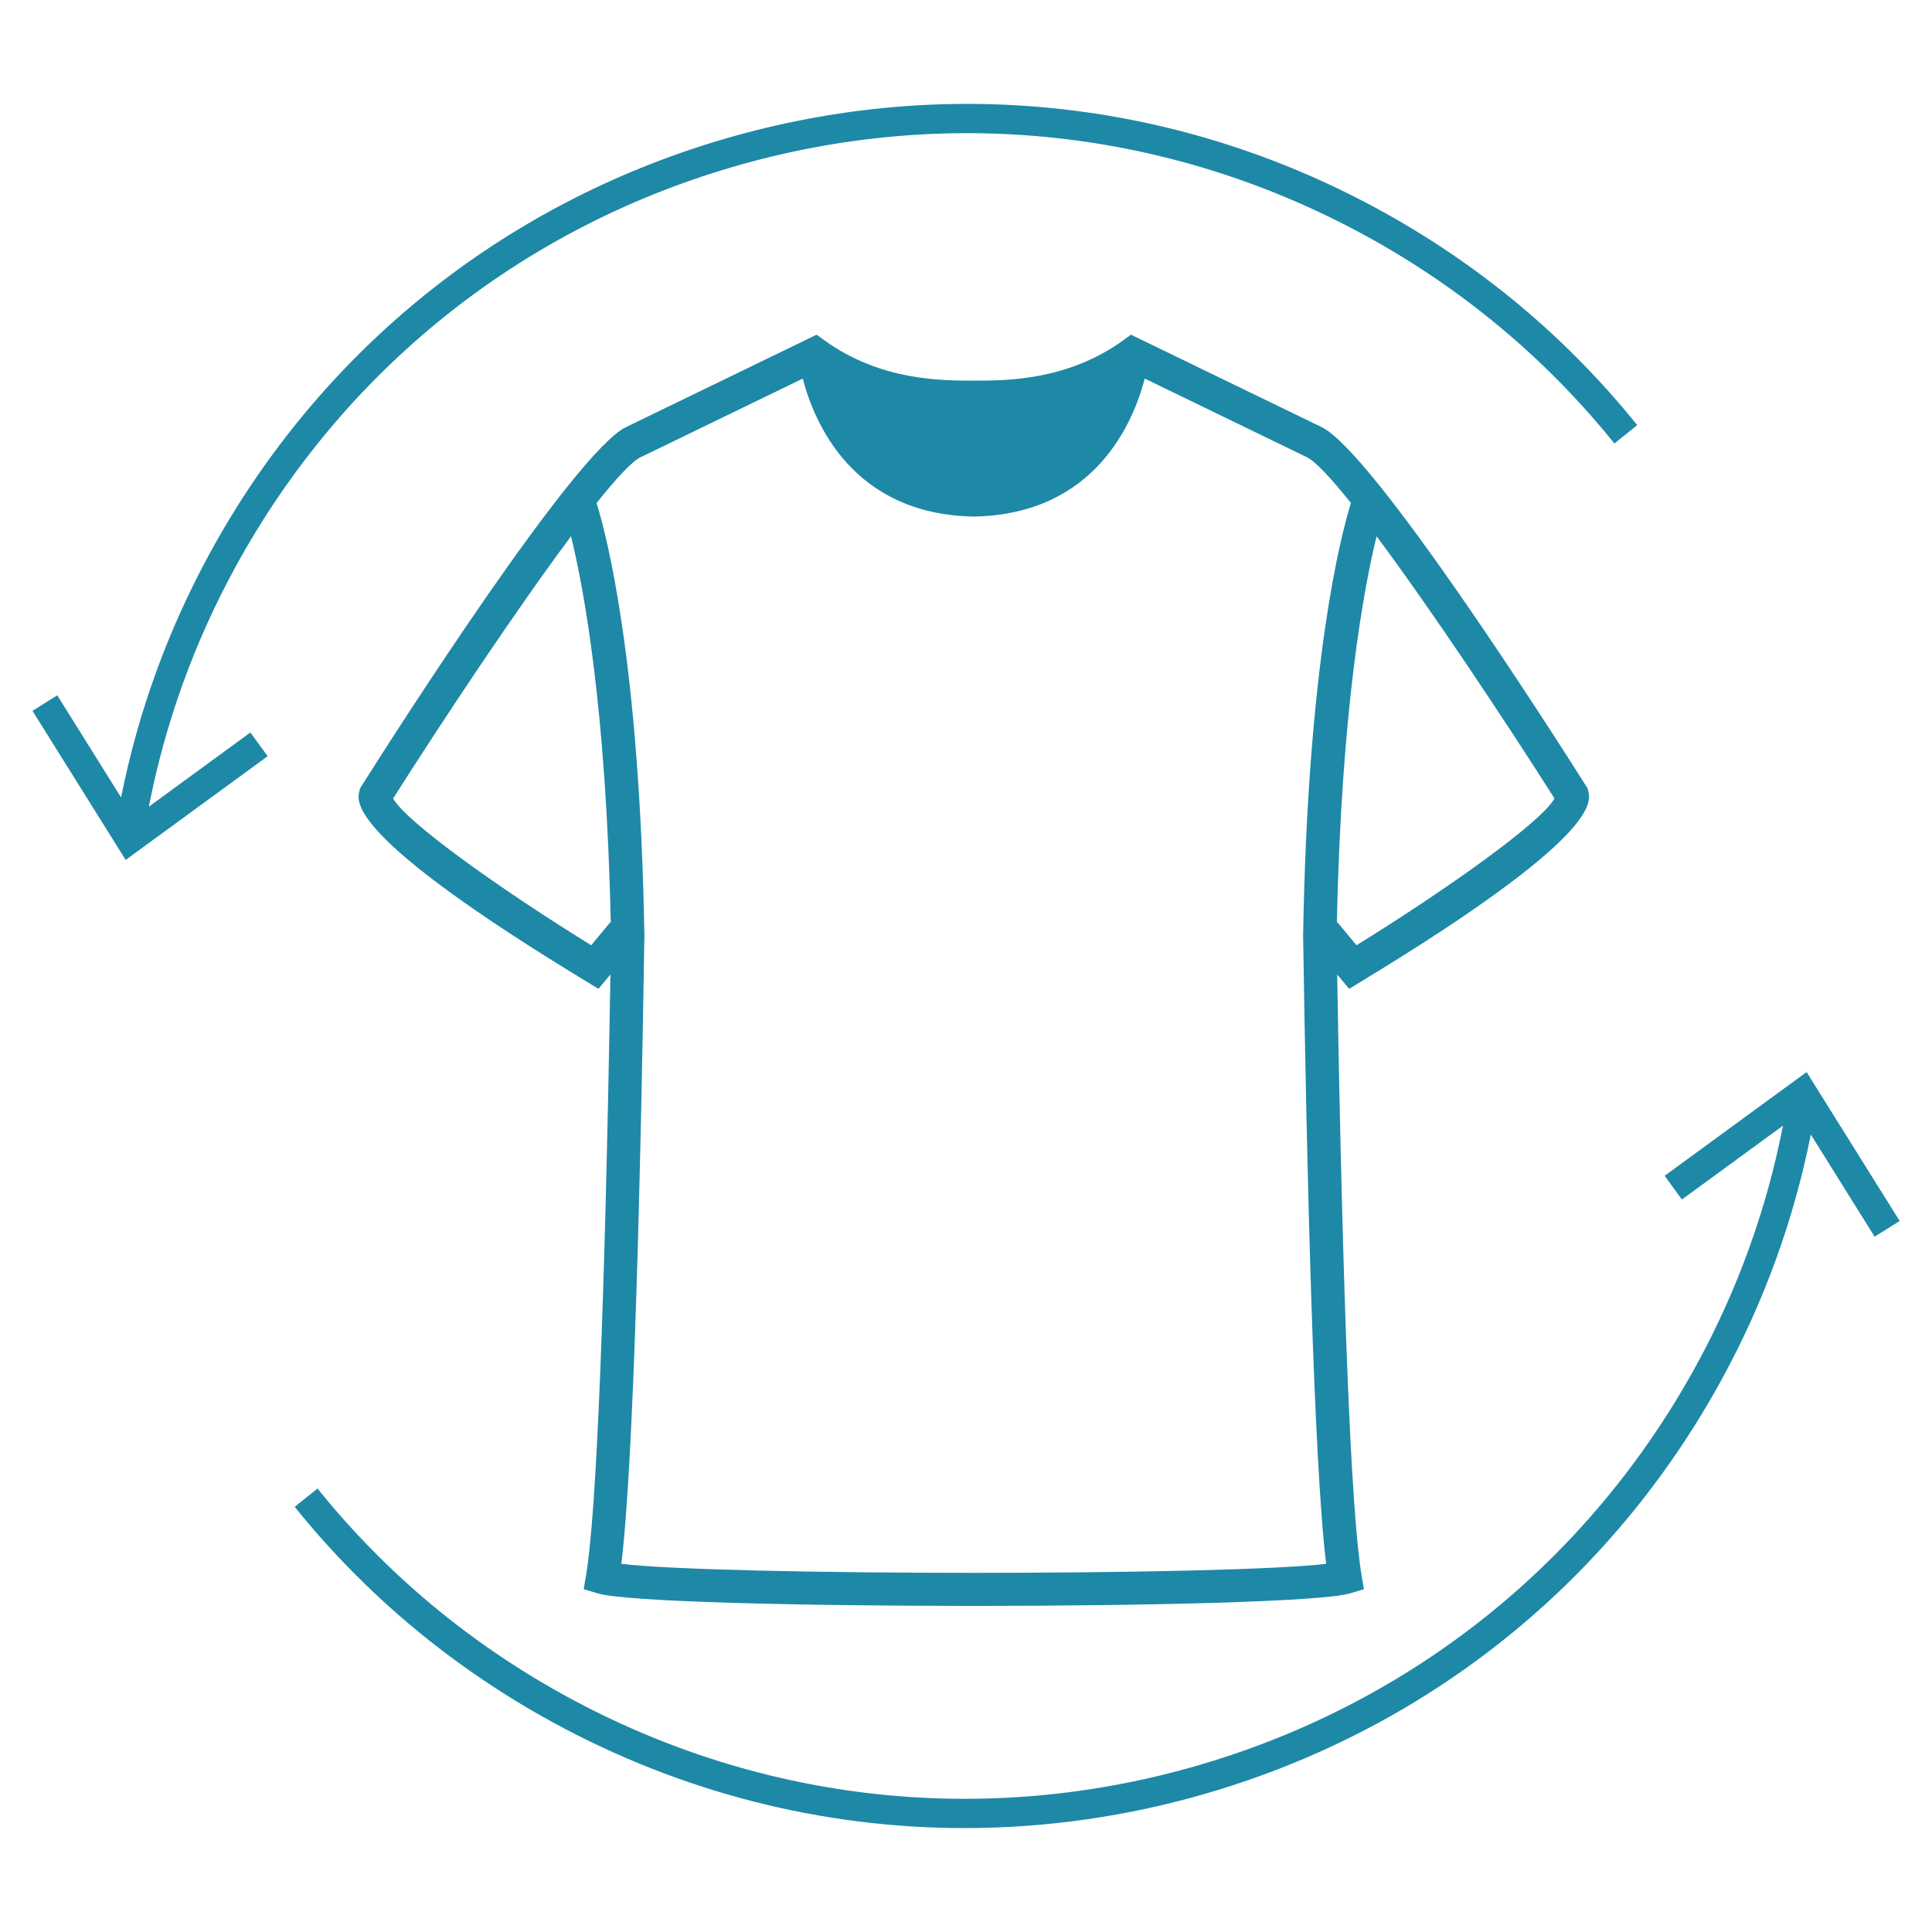<?xml version="1.0" encoding="UTF-8"?>
<svg id="_再生ファブリック" data-name="再生ファブリック" xmlns="http://www.w3.org/2000/svg" viewBox="0 0 198 198">
  <path d="m139.53,100.57c24.44-14.83,23.53-18.37,23.23-19.53l-.07-.26-.14-.23c-3.6-5.69-21.83-34.23-27.11-36.78l-19.53-9.47-.83.6c-5.72,4.11-11.94,4.11-15.28,4.11s-9.57,0-15.28-4.11l-.83-.6-19.53,9.47c-5.28,2.56-23.51,31.09-27.11,36.78l-.14.23-.07.26c-.3,1.16-1.21,4.7,23.23,19.53l1.26.77,1.23-1.47c-.57,33.91-1.42,55.14-2.49,61.51l-.25,1.49,1.45.43c2.88.86,20.71,1.28,38.53,1.28s35.65-.43,38.53-1.28l1.45-.43-.25-1.49c-1.06-6.37-1.92-27.6-2.49-61.51l1.23,1.47,1.26-.77Zm-77.06-5.96l-1.88,2.26c-9.19-5.66-18.97-12.62-20.3-15.04,5.18-8.16,12.62-19.35,18.23-26.87,1.3,5.28,3.61,17.61,4.07,39.55-.04.04-.08.06-.12.1Zm1.21,65.65c1.28-10.5,1.99-40.38,2.36-64.32,0-.02,0-.04,0-.05h0c-.47-28-3.85-40.95-4.9-44.34,2.03-2.54,3.63-4.27,4.51-4.69l16.62-8.06c1.17,4.49,5.09,13.9,17.49,14.14h.07c12.4-.24,16.32-9.65,17.49-14.14l16.62,8.06c.88.43,2.48,2.15,4.51,4.69-1.05,3.39-4.43,16.34-4.9,44.34h0s0,.04,0,.06c.37,23.94,1.08,53.83,2.36,64.32-10.28,1.23-61.96,1.23-72.23,0Zm73.33-65.75c.46-21.94,2.77-34.26,4.07-39.55,5.61,7.53,13.05,18.71,18.23,26.87-1.32,2.42-11.1,9.37-20.29,15.04l-1.88-2.26s-.08-.07-.12-.11Z" fill="#1e88a7"/>
  <path d="m15.26,82.64c1.68-8.57,4.65-16.83,8.89-24.57,10.93-19.99,29-34.53,50.87-40.94s44.92-3.91,64.92,7.02c9.91,5.42,18.49,12.58,25.51,21.3l2.34-1.88c-7.27-9.03-16.15-16.44-26.4-22.05-20.7-11.32-44.56-13.9-67.2-7.27-22.64,6.63-41.34,21.68-52.65,42.38-4.33,7.92-7.39,16.35-9.13,25.1l-6.54-10.47-2.54,1.59,9.55,15.28,14.55-10.63-1.77-2.43-10.36,7.57Z" fill="#1e88a7"/>
  <path d="m194.7,125.15l-9.55-15.28-14.55,10.63,1.77,2.43,10.36-7.57c-1.68,8.57-4.65,16.83-8.89,24.57-10.93,19.99-29,34.53-50.87,40.94-21.87,6.41-44.92,3.91-64.92-7.02-9.91-5.42-18.49-12.58-25.51-21.3l-2.34,1.88c7.27,9.02,16.15,16.44,26.4,22.05,13.18,7.21,27.64,10.87,42.25,10.87,8.34,0,16.73-1.19,24.95-3.6,22.64-6.63,41.34-21.68,52.65-42.38,4.33-7.92,7.39-16.35,9.13-25.1l6.54,10.47,2.54-1.59Z" fill="#1e88a7"/>
</svg>